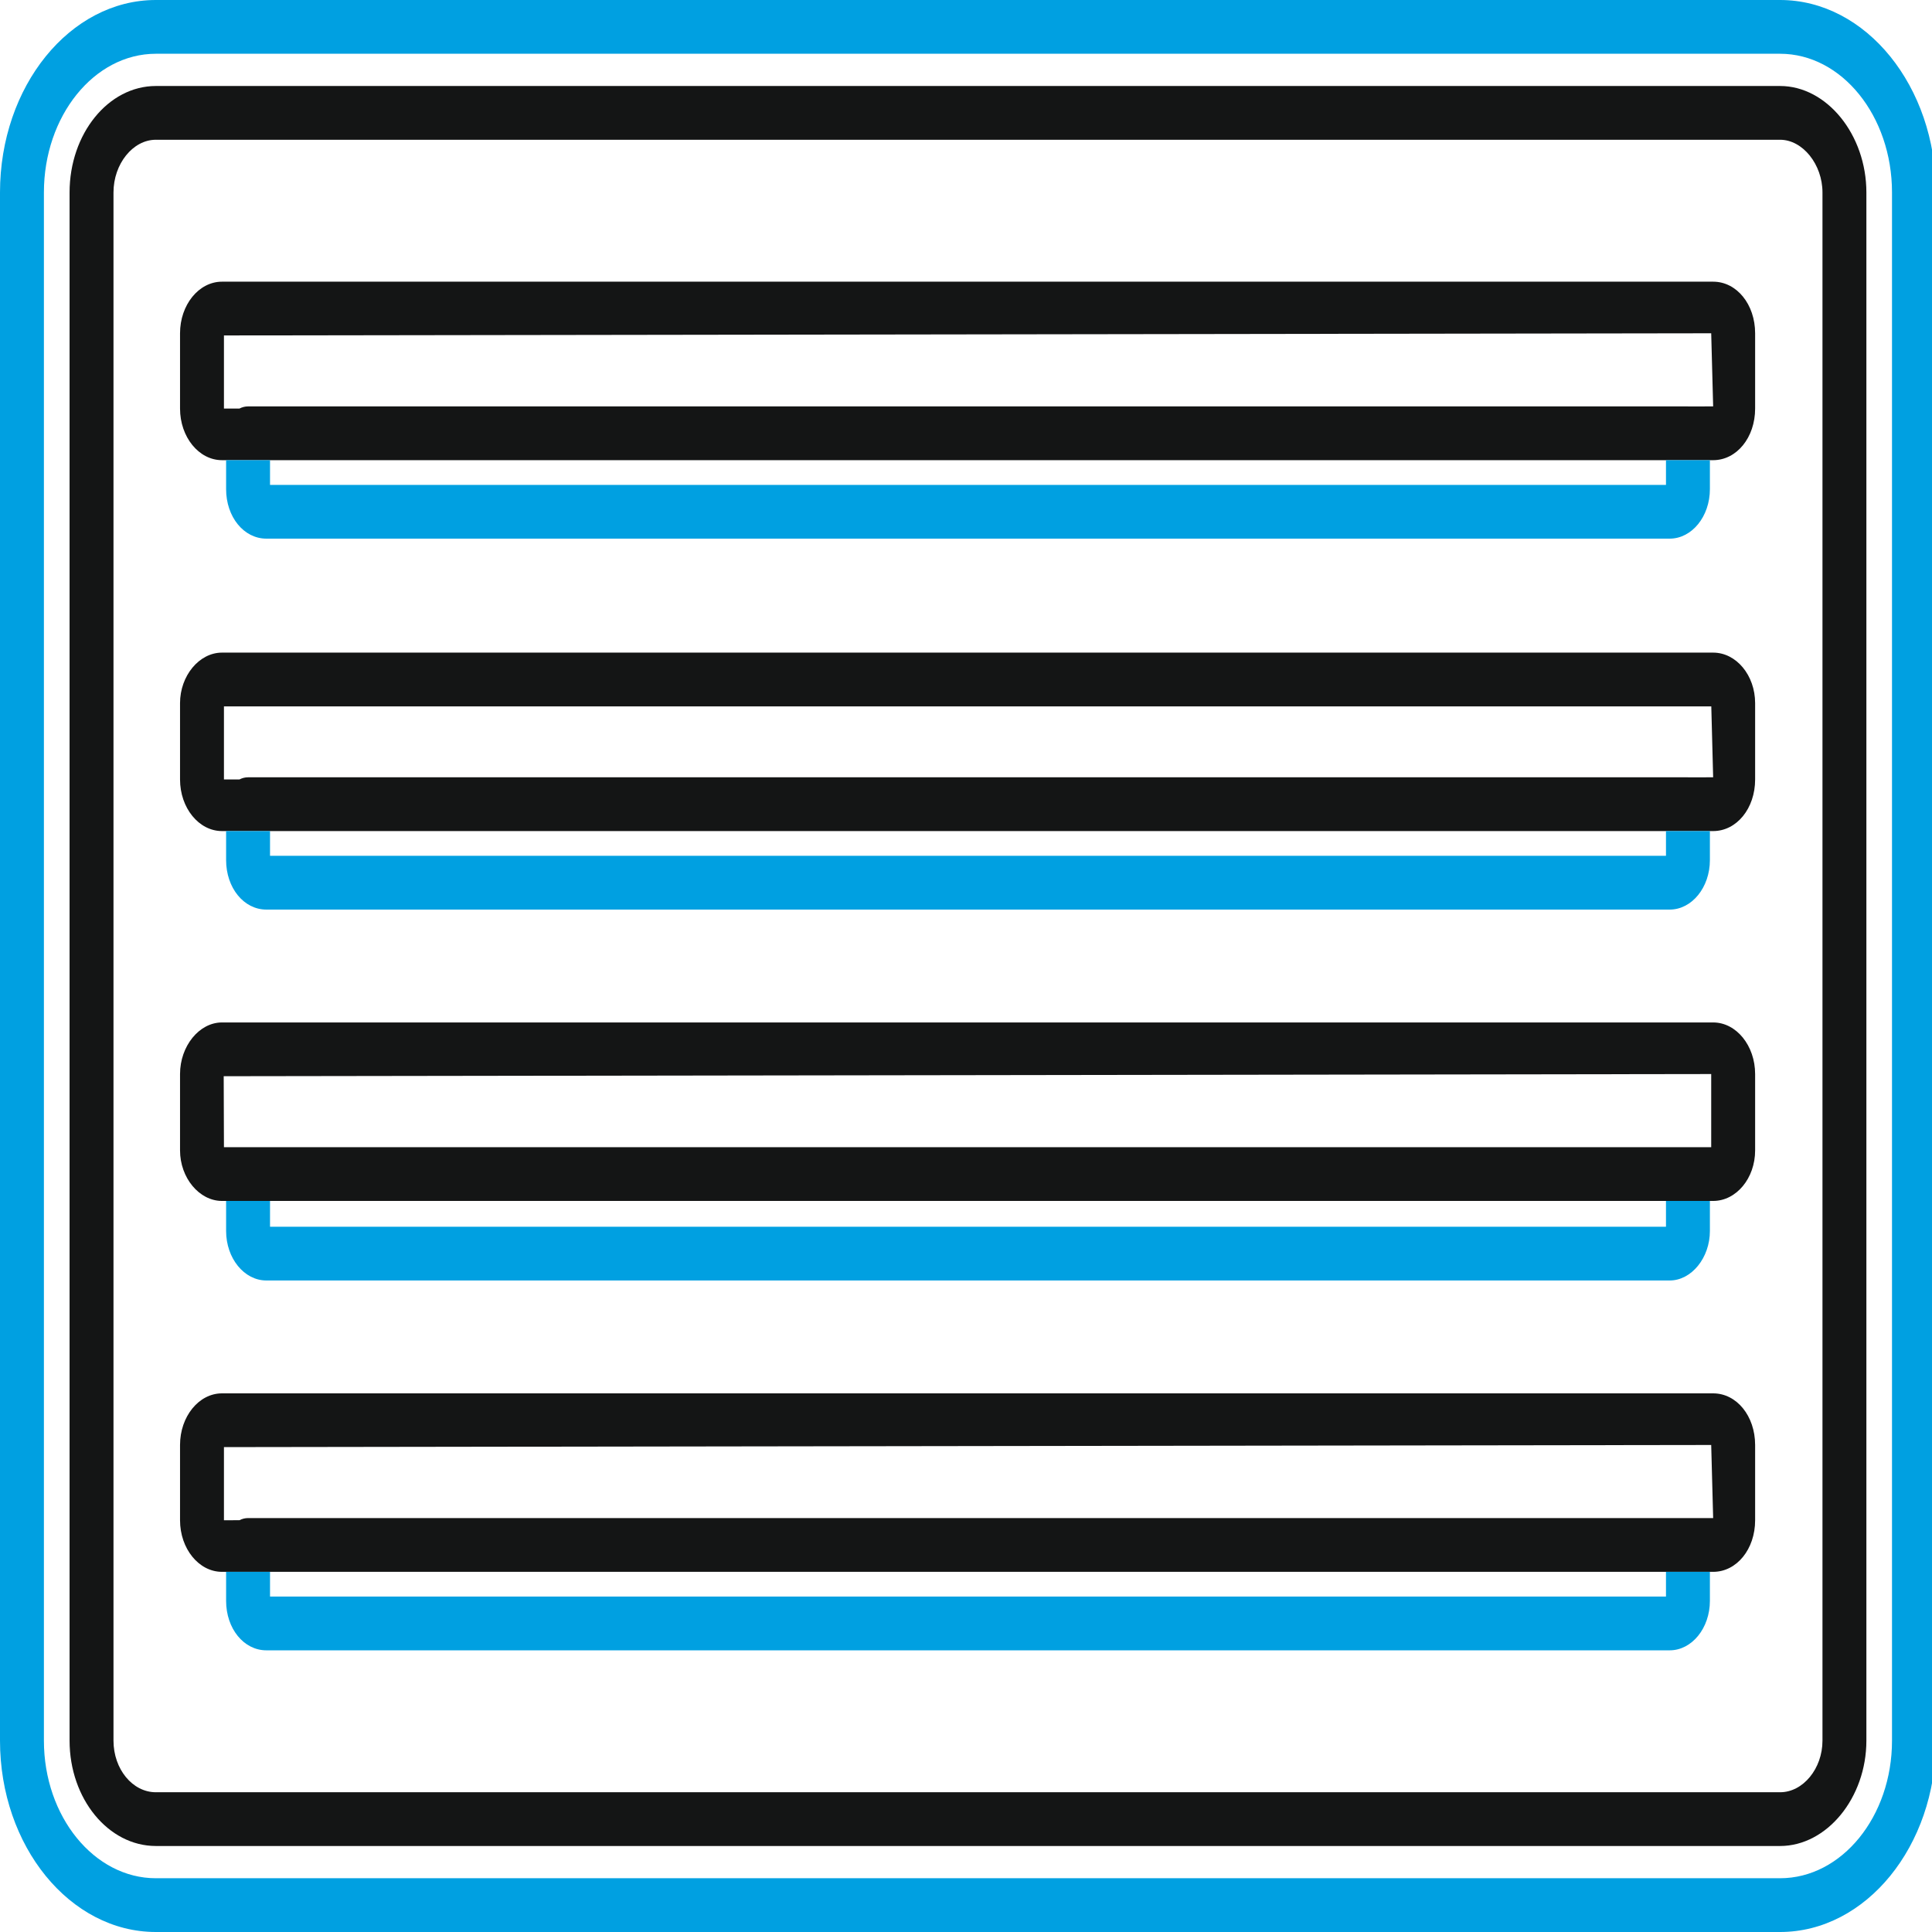 <svg width="512" height="512" viewBox="0 0 512 512" fill="none" xmlns="http://www.w3.org/2000/svg">
<g clip-path="url(#clip0_1391_25)">
<path d="M471.736 0H41.303C18.528 0 0 22.878 0 51.004V461.29C0 489.248 18.528 512 41.303 512H471.736C494.511 512 513.039 489.249 513.039 461.29V51.004C513.039 22.878 494.511 0 471.736 0ZM501.401 461.29C501.401 481.397 488.098 497.752 471.736 497.752H41.303C24.942 497.752 11.637 481.397 11.637 461.29V51.004C11.637 30.74 24.942 14.246 41.303 14.246H471.736C488.098 14.246 501.401 30.74 501.401 51.004V461.29Z" fill="#00A0E1"/>
<path d="M471.741 22.79H41.308C28.694 22.79 18.438 35.443 18.438 51.002V461.288C18.438 476.682 28.695 489.209 41.308 489.209H471.741C484.139 489.209 494.611 476.42 494.611 461.288V51.004C494.611 35.706 484.14 22.79 471.741 22.79ZM482.974 461.29C482.974 468.706 477.83 474.964 471.741 474.964H41.308C35.116 474.964 30.076 468.833 30.076 461.29V51.004C30.076 43.433 35.218 37.036 41.308 37.036H471.741C477.725 37.036 482.974 43.559 482.974 51.004V461.29Z" fill="#141515"/>
<path fill-rule="evenodd" clip-rule="evenodd" d="M58.825 74.648H454.003C460.242 74.648 465.125 80.654 465.127 88.323V108.275C465.127 115.943 460.244 121.949 454.004 121.949H453.139L441.501 121.948H71.557L59.92 121.949H58.825C52.695 121.949 47.711 115.816 47.711 108.275V88.323C47.711 80.78 52.695 74.648 58.825 74.648ZM447.339 107.706C447.345 107.709 447.352 107.711 447.358 107.711L454.003 107.701L453.487 88.323L59.348 88.896V108.275L63.462 108.268C64.162 107.905 64.93 107.701 65.738 107.701H447.32C447.327 107.701 447.333 107.704 447.339 107.706Z" fill="#141515"/>
<path d="M59.922 121.949V129.636C59.922 136.982 64.606 142.745 70.584 142.745H442.487C448.362 142.745 453.14 136.866 453.14 129.636V121.949L441.502 121.947V128.499H71.559V121.947L59.922 121.949Z" fill="#00A0E1"/>
<path fill-rule="evenodd" clip-rule="evenodd" d="M58.825 172.95H454.003C460.132 172.95 465.125 178.955 465.127 186.342V206.567C465.127 214.235 460.244 220.241 454.004 220.241H453.139H441.501H71.557H59.92H58.825C52.695 220.241 47.711 214.107 47.711 206.567V186.342C47.711 179.08 52.799 172.95 58.825 172.95ZM447.339 205.997C447.345 205.999 447.352 206.002 447.358 206.002L454.002 205.992L453.51 187.195H59.348V206.565L63.464 206.558C64.162 206.196 64.93 205.992 65.738 205.992H447.32C447.326 205.992 447.333 205.994 447.339 205.997Z" fill="#141515"/>
<path d="M59.922 220.241V227.939C59.922 235.286 64.606 241.049 70.584 241.049H442.487C448.362 241.049 453.14 235.169 453.14 227.939V220.241H441.502V226.801H71.559V220.241H59.922Z" fill="#00A0E1"/>
<path fill-rule="evenodd" clip-rule="evenodd" d="M58.825 270.96H454.003C460.132 270.96 465.125 277.093 465.127 284.634V304.868C465.127 312.255 460.133 318.261 454.004 318.261H453.139H441.501H71.557H59.92H58.825C52.799 318.261 47.711 312.128 47.711 304.868V284.634C47.711 277.218 52.799 270.96 58.825 270.96ZM447.32 304.013H453.487V284.634L59.283 285.208L59.348 304.013H65.738H447.32Z" fill="#141515"/>
<path d="M59.922 318.261V326.23C59.922 333.462 64.709 339.341 70.584 339.341H442.487C448.258 339.341 453.14 333.335 453.14 326.23V318.261H441.502V325.093H71.559V318.261H59.922Z" fill="#00A0E1"/>
<path fill-rule="evenodd" clip-rule="evenodd" d="M58.825 369.254H454.003C460.242 369.254 465.125 375.258 465.127 382.936V402.88C465.127 410.549 460.244 416.554 454.004 416.554H453.139H441.501H71.557H59.92H58.825C52.695 416.554 47.711 410.42 47.711 402.88V382.936C47.711 375.395 52.695 369.254 58.825 369.254ZM447.339 402.31C447.345 402.313 447.351 402.315 447.358 402.315L454.003 402.305L453.487 382.936L59.348 383.5V402.88L63.462 402.873C64.162 402.509 64.93 402.305 65.738 402.305H447.32C447.326 402.305 447.333 402.308 447.339 402.31Z" fill="#141515"/>
<path d="M59.922 416.555V424.251C59.922 431.598 64.606 437.353 70.584 437.353H442.487C448.362 437.353 453.14 431.471 453.14 424.251V416.555H441.502V423.105H71.559V416.555H59.922Z" fill="#00A0E1"/>
</g>
<defs>
<clipPath id="clip0_1391_25">
<rect width="512" height="512" fill="white"/>
</clipPath>
</defs>
</svg>
